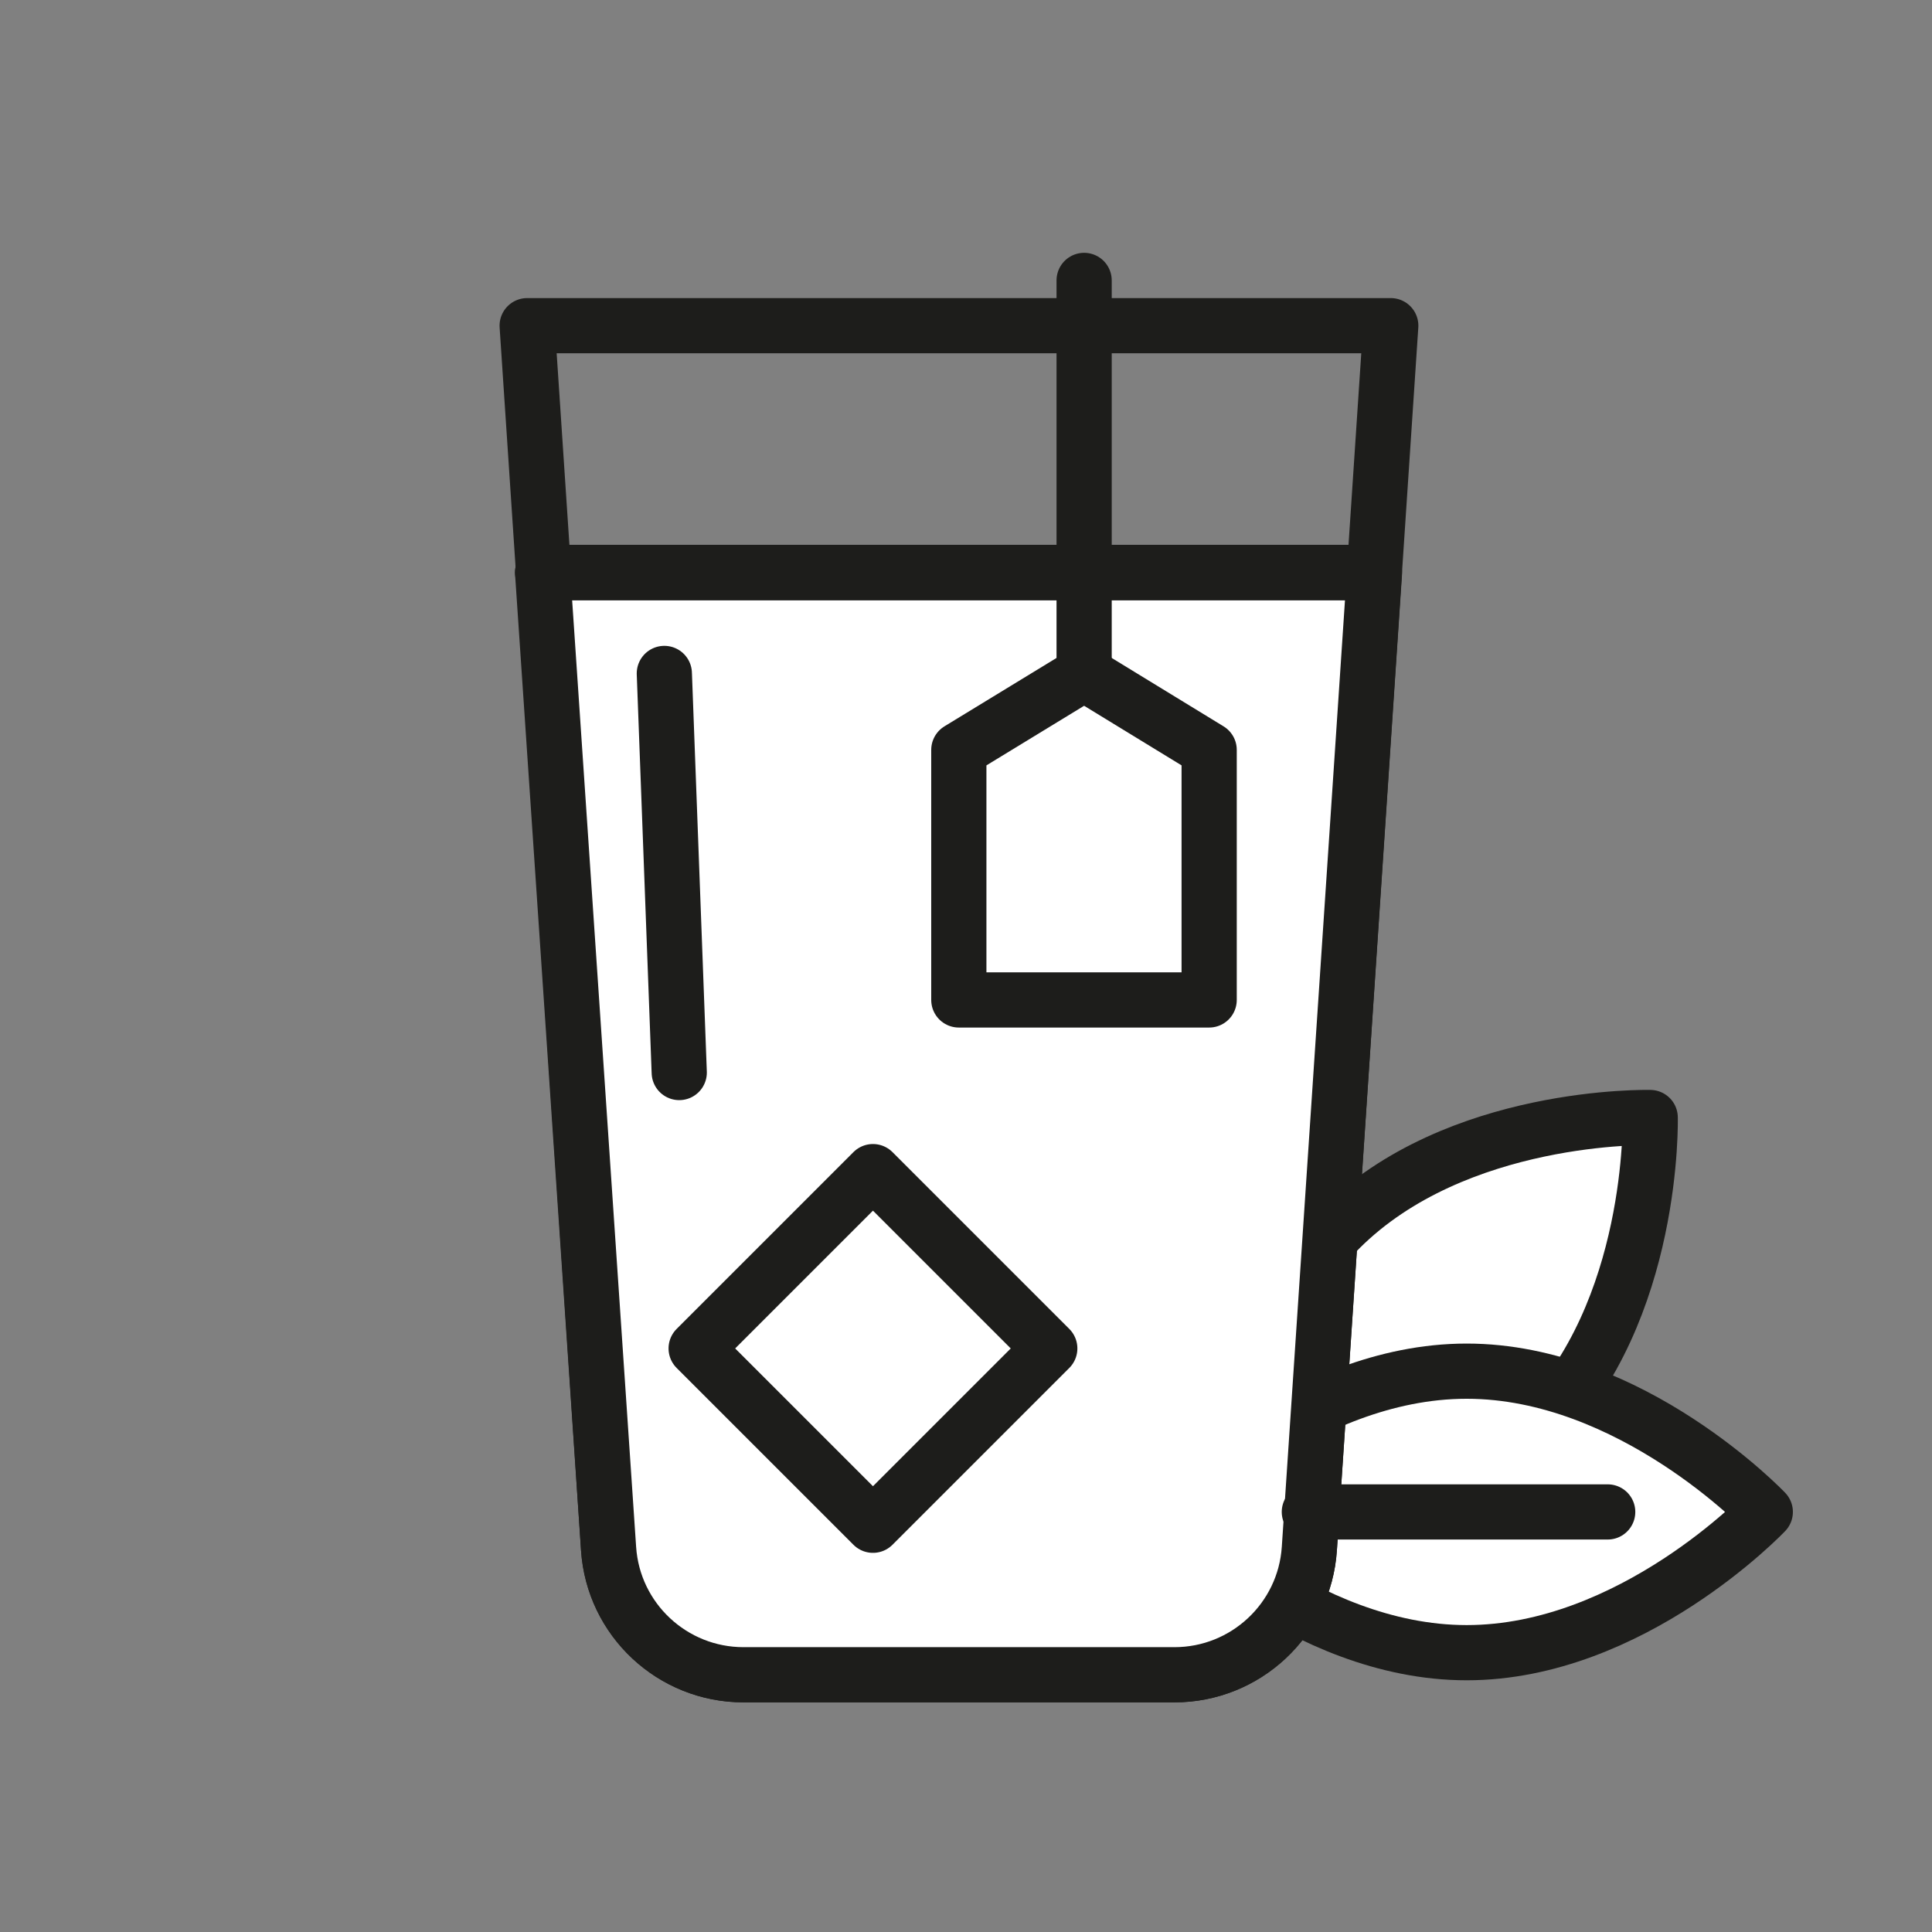 <?xml version="1.0" encoding="UTF-8"?>
<svg id="Ebene_1" data-name="Ebene 1" xmlns="http://www.w3.org/2000/svg" viewBox="0 0 70 70">
  <rect x="0" y="0" width="70" height="70" fill="#808080" stroke="none"/>
  <defs>
    <style>
      .cls-1 {
        fill: #fff;
      }

      .cls-1, .cls-2 {
        stroke: #1d1d1b;
        stroke-linecap: round;
        stroke-linejoin: round;
        stroke-width: 2px;
      }

      .cls-2 {
        fill: none;
      }
    </style>
  </defs>
  <path class="cls-1" d="M55.75,51.74c-4.22,4.22-11.25,4.04-11.25,4.04,0,0-.18-7.03,4.04-11.25s11.25-4.04,11.25-4.04c0,0,.18,7.03-4.04,11.25Z"/>
  <path class="cls-1" d="M53.14,59.88c-5.97,0-10.82-5.1-10.82-5.1,0,0,4.84-5.1,10.82-5.1,5.97,0,10.82,5.1,10.82,5.1,0,0-4.84,5.1-10.82,5.1Z"/>
  <path class="cls-2" d="M26.94,60.68h15.61c2.58,0,4.72-2,4.89-4.57l2.95-44.31h-31.29s2.95,44.31,2.95,44.31c.17,2.57,2.31,4.57,4.89,4.57Z"/>
  <path class="cls-1" d="M26.94,60.68h15.61c2.58,0,4.72-2,4.89-4.57l2.36-35.36h-30.14s2.39,35.36,2.39,35.36c.17,2.57,2.31,4.57,4.89,4.57Z"/>
  <rect class="cls-1" x="27.09" y="44.32" width="9.06" height="9.06" transform="translate(88.53 61.04) rotate(135)"/>
  <polygon class="cls-1" points="43.81 36.23 43.81 27.17 39.28 24.4 34.74 27.17 34.74 36.23 43.81 36.23"/>
  <line class="cls-2" x1="49.79" y1="20.74" x2="19.66" y2="20.74"/>
  <line class="cls-2" x1="39.28" y1="24.4" x2="39.28" y2="10.16"/>
  <line class="cls-2" x1="24.07" y1="24.4" x2="24.61" y2="38.86"/>
  <line class="cls-2" x1="58.25" y1="54.78" x2="47.44" y2="54.78"/>
</svg>